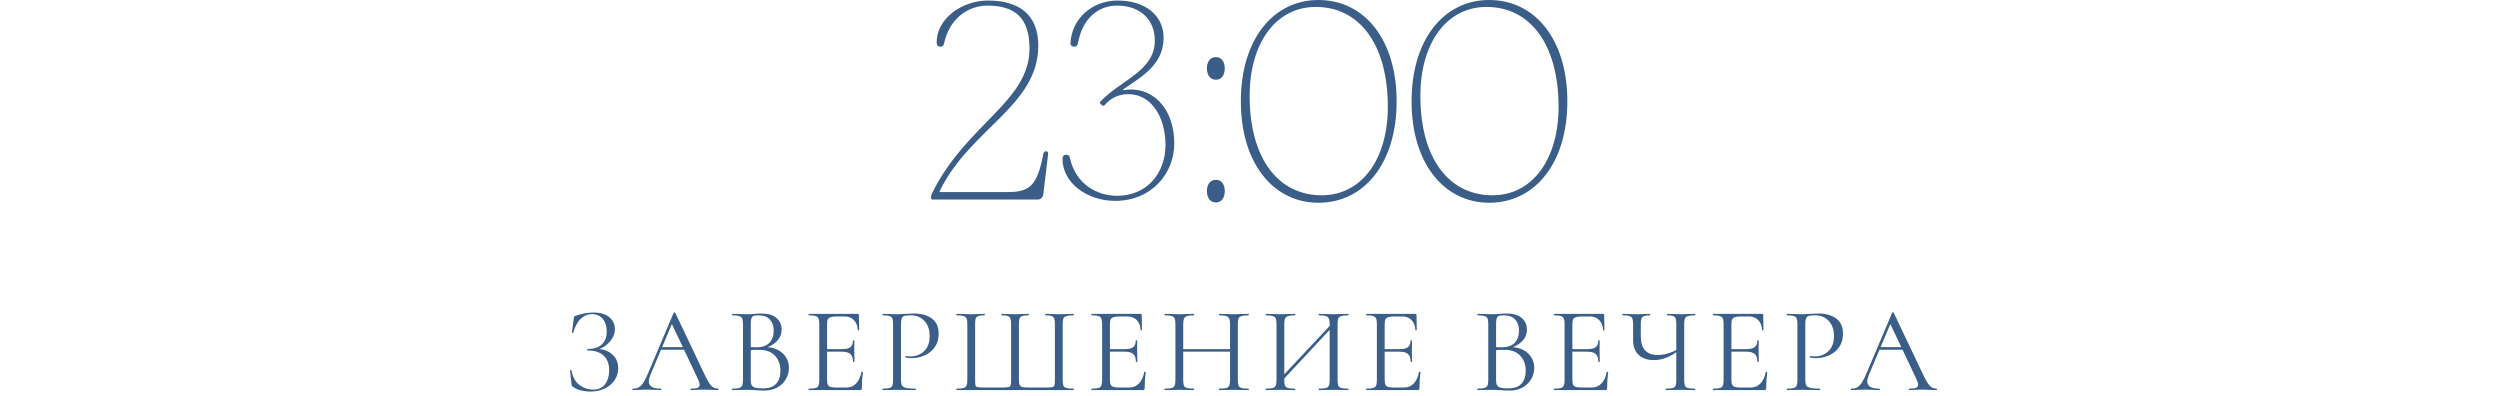 <?xml version="1.0" encoding="UTF-8"?> <svg xmlns="http://www.w3.org/2000/svg" width="328" height="52" viewBox="0 0 328 52" fill="none"><path d="M135.07 6.37C135.07 2.31 133.145 0.735 129.54 0.735C127.23 0.735 124.64 2.205 123.87 5.67C123.835 5.915 123.695 6.125 123.38 6.125C123.065 6.125 122.89 5.95 122.89 5.565C122.89 2.415 126.215 0.07 129.645 0.07C133.74 0.07 136.225 1.96 136.225 5.985C136.225 13.895 127.23 16.905 123.275 25.095V25.2H132.165C135.105 25.2 136.085 24.395 136.89 20.16C136.925 19.95 137.1 19.845 137.24 19.845C137.415 19.845 137.52 19.95 137.52 20.16L136.89 25.445C136.82 25.9 136.575 26.18 136.12 26.18H122.295C122.19 26.18 122.155 26.04 122.155 25.865C122.155 25.69 122.26 25.375 122.33 25.27C126.81 16.24 135.07 13.335 135.07 6.37ZM151.511 5.32C151.511 2.66 149.691 0.735 146.541 0.735C144.231 0.735 142.026 2.275 141.431 5.67C141.396 5.915 141.256 6.125 140.941 6.125C140.626 6.125 140.416 5.95 140.451 5.565C140.626 2.52 143.216 0.07 146.646 0.07C150.286 0.07 152.666 2.065 152.666 4.935C152.666 8.435 149.901 10.01 147.346 11.725L147.416 11.83C151.021 11.2 154.066 14.035 154.066 18.83C154.066 22.75 151.091 26.355 146.296 26.355C142.656 26.355 139.401 24.01 139.401 20.86C139.401 20.475 139.576 20.3 139.891 20.3C140.206 20.3 140.346 20.51 140.381 20.755C141.151 24.22 144.021 25.69 146.541 25.69C150.496 25.69 152.911 22.715 152.911 19.005C152.911 15.47 151.126 12.355 148.046 12.355C146.716 12.355 145.701 12.88 144.861 13.86C144.721 14 144.196 13.545 144.336 13.37C147.031 10.465 151.511 9.345 151.511 5.32ZM158.346 8.96C158.346 8.12 158.766 7.49 159.536 7.49C160.271 7.49 160.691 8.12 160.691 8.96C160.691 9.835 160.271 10.465 159.536 10.465C158.766 10.465 158.346 9.835 158.346 8.96ZM158.346 25.06C158.346 24.22 158.766 23.59 159.536 23.59C160.271 23.59 160.691 24.22 160.691 25.06C160.691 25.935 160.271 26.565 159.536 26.565C158.766 26.565 158.346 25.935 158.346 25.06ZM162.798 13.3C162.798 5.18 167.033 0 172.983 0C179.003 0 183.238 5.18 183.238 13.3C183.238 21.385 179.003 26.6 172.983 26.6C167.033 26.6 162.798 21.385 162.798 13.3ZM163.953 12.565C163.953 20.79 167.698 25.62 173.403 25.62C178.758 25.62 182.083 20.755 182.083 14.035C182.083 5.775 178.338 0.91 172.633 0.91C167.278 0.91 163.953 5.81 163.953 12.565ZM185.197 13.3C185.197 5.18 189.432 0 195.382 0C201.402 0 205.637 5.18 205.637 13.3C205.637 21.385 201.402 26.6 195.382 26.6C189.432 26.6 185.197 21.385 185.197 13.3ZM186.352 12.565C186.352 20.79 190.097 25.62 195.802 25.62C201.157 25.62 204.482 20.755 204.482 14.035C204.482 5.775 200.737 0.91 195.032 0.91C189.677 0.91 186.352 5.81 186.352 12.565Z" fill="#3A5E88"></path><path d="M77.812 51.116C78.527 51.116 79.055 50.876 79.396 50.396C79.748 49.916 79.924 49.319 79.924 48.604C79.924 47.74 79.679 47.09 79.188 46.652C78.708 46.204 78.009 45.98 77.092 45.98C77.049 45.98 77.028 45.948 77.028 45.884C77.028 45.82 77.049 45.788 77.092 45.788C77.924 45.788 78.548 45.586 78.964 45.18C79.391 44.775 79.604 44.22 79.604 43.516C79.604 42.812 79.428 42.252 79.076 41.836C78.724 41.42 78.255 41.212 77.668 41.212C77.113 41.212 76.617 41.42 76.18 41.836C75.753 42.242 75.433 42.844 75.22 43.644C75.22 43.666 75.199 43.676 75.156 43.676C75.135 43.676 75.108 43.671 75.076 43.66C75.055 43.639 75.044 43.623 75.044 43.612L75.268 41.804C75.289 41.676 75.311 41.591 75.332 41.548C75.353 41.505 75.412 41.468 75.508 41.436C76.329 41.148 77.119 41.004 77.876 41.004C78.783 41.004 79.476 41.212 79.956 41.628C80.436 42.044 80.676 42.562 80.676 43.18C80.676 43.65 80.537 44.087 80.26 44.492C79.993 44.898 79.657 45.228 79.252 45.484C78.847 45.74 78.457 45.884 78.084 45.916L78.308 45.788C79.129 45.788 79.801 46.023 80.324 46.492C80.847 46.951 81.108 47.559 81.108 48.316C81.108 48.903 80.948 49.431 80.628 49.9C80.308 50.359 79.871 50.721 79.316 50.988C78.761 51.244 78.148 51.372 77.476 51.372C77.039 51.372 76.607 51.319 76.18 51.212C75.764 51.105 75.439 50.956 75.204 50.764C75.108 50.711 75.049 50.668 75.028 50.636C75.007 50.593 74.991 50.514 74.98 50.396L74.788 48.62C74.788 48.588 74.815 48.567 74.868 48.556C74.932 48.545 74.969 48.556 74.98 48.588C75.129 49.452 75.476 50.092 76.02 50.508C76.564 50.913 77.161 51.116 77.812 51.116ZM86.675 45.548H89.971L90.083 45.884H86.435L86.675 45.548ZM94.211 50.988C94.254 50.988 94.275 51.02 94.275 51.084C94.275 51.148 94.254 51.18 94.211 51.18C94.008 51.18 93.694 51.169 93.267 51.148C92.841 51.127 92.531 51.116 92.339 51.116C92.105 51.116 91.806 51.127 91.443 51.148C91.102 51.169 90.841 51.18 90.659 51.18C90.617 51.18 90.595 51.148 90.595 51.084C90.595 51.02 90.617 50.988 90.659 50.988C91.064 50.988 91.353 50.951 91.523 50.876C91.704 50.801 91.795 50.668 91.795 50.476C91.795 50.316 91.731 50.092 91.603 49.804L88.051 42.3L88.451 41.804L85.347 49.148C85.198 49.511 85.123 49.809 85.123 50.044C85.123 50.673 85.646 50.988 86.691 50.988C86.745 50.988 86.771 51.02 86.771 51.084C86.771 51.148 86.745 51.18 86.691 51.18C86.499 51.18 86.222 51.169 85.859 51.148C85.454 51.127 85.102 51.116 84.803 51.116C84.526 51.116 84.206 51.127 83.843 51.148C83.523 51.169 83.257 51.18 83.043 51.18C82.99 51.18 82.963 51.148 82.963 51.084C82.963 51.02 82.99 50.988 83.043 50.988C83.342 50.988 83.593 50.935 83.795 50.828C84.008 50.711 84.206 50.514 84.387 50.236C84.579 49.948 84.787 49.538 85.011 49.004L88.387 41.036C88.409 41.004 88.446 40.988 88.499 40.988C88.552 40.988 88.585 41.004 88.595 41.036L92.371 48.988C92.734 49.778 93.043 50.311 93.299 50.588C93.555 50.855 93.859 50.988 94.211 50.988ZM100.358 45.532C100.976 45.532 101.526 45.65 102.006 45.884C102.486 46.119 102.854 46.444 103.11 46.86C103.376 47.266 103.51 47.724 103.51 48.236C103.51 48.801 103.371 49.313 103.094 49.772C102.816 50.231 102.432 50.593 101.942 50.86C101.462 51.116 100.923 51.244 100.326 51.244C99.974 51.244 99.59 51.228 99.174 51.196C99.024 51.185 98.848 51.175 98.646 51.164C98.443 51.154 98.219 51.148 97.974 51.148L96.886 51.164C96.694 51.175 96.422 51.18 96.07 51.18C96.048 51.18 96.038 51.148 96.038 51.084C96.038 51.02 96.048 50.988 96.07 50.988C96.475 50.988 96.774 50.962 96.966 50.908C97.158 50.844 97.291 50.737 97.366 50.588C97.44 50.439 97.478 50.204 97.478 49.884V42.476C97.478 42.156 97.44 41.922 97.366 41.772C97.302 41.623 97.174 41.522 96.982 41.468C96.79 41.404 96.496 41.372 96.102 41.372C96.07 41.372 96.054 41.34 96.054 41.276C96.054 41.212 96.07 41.18 96.102 41.18L96.886 41.196C97.334 41.218 97.696 41.228 97.974 41.228C98.166 41.228 98.342 41.223 98.502 41.212C98.672 41.202 98.816 41.191 98.934 41.18C99.275 41.148 99.584 41.132 99.862 41.132C100.758 41.132 101.43 41.33 101.878 41.724C102.326 42.108 102.55 42.615 102.55 43.244C102.55 43.842 102.331 44.359 101.894 44.796C101.467 45.223 100.896 45.527 100.182 45.708L100.358 45.532ZM99.51 41.372C99.222 41.372 99.014 41.394 98.886 41.436C98.758 41.479 98.662 41.58 98.598 41.74C98.534 41.9 98.502 42.156 98.502 42.508V45.644L97.99 45.516C98.448 45.548 98.859 45.564 99.222 45.564C100 45.564 100.576 45.367 100.95 44.972C101.323 44.567 101.51 44.033 101.51 43.372C101.51 42.775 101.344 42.295 101.014 41.932C100.694 41.559 100.192 41.372 99.51 41.372ZM100.086 50.956C100.864 50.956 101.44 50.759 101.814 50.364C102.198 49.959 102.39 49.383 102.39 48.636C102.39 47.825 102.15 47.169 101.67 46.668C101.2 46.167 100.55 45.911 99.718 45.9C99.11 45.879 98.55 45.906 98.038 45.98L98.502 45.804V49.884C98.502 50.161 98.539 50.375 98.614 50.524C98.699 50.673 98.854 50.785 99.078 50.86C99.312 50.924 99.648 50.956 100.086 50.956ZM106.111 51.18C106.09 51.18 106.079 51.148 106.079 51.084C106.079 51.02 106.09 50.988 106.111 50.988C106.517 50.988 106.81 50.962 106.991 50.908C107.183 50.855 107.311 50.754 107.375 50.604C107.45 50.444 107.487 50.204 107.487 49.884V42.476C107.487 42.156 107.45 41.922 107.375 41.772C107.311 41.623 107.183 41.522 106.991 41.468C106.81 41.404 106.517 41.372 106.111 41.372C106.09 41.372 106.079 41.34 106.079 41.276C106.079 41.212 106.09 41.18 106.111 41.18H112.543C112.639 41.18 112.687 41.228 112.687 41.324L112.719 43.292C112.719 43.324 112.687 43.346 112.623 43.356C112.57 43.356 112.543 43.34 112.543 43.308C112.511 42.743 112.341 42.306 112.031 41.996C111.722 41.676 111.311 41.516 110.799 41.516H109.823C109.45 41.516 109.173 41.548 108.991 41.612C108.81 41.666 108.682 41.761 108.607 41.9C108.543 42.039 108.511 42.258 108.511 42.556V49.82C108.511 50.108 108.543 50.327 108.607 50.476C108.682 50.615 108.805 50.711 108.975 50.764C109.146 50.818 109.413 50.844 109.775 50.844H111.055C111.567 50.844 111.994 50.663 112.335 50.3C112.677 49.938 112.906 49.436 113.023 48.796C113.023 48.775 113.045 48.764 113.087 48.764C113.119 48.764 113.146 48.775 113.167 48.796C113.199 48.807 113.215 48.818 113.215 48.828C113.119 49.5 113.071 50.204 113.071 50.94C113.071 51.026 113.05 51.09 113.007 51.132C112.975 51.164 112.911 51.18 112.815 51.18H106.111ZM111.919 47.452C111.919 46.983 111.802 46.647 111.567 46.444C111.343 46.242 110.965 46.14 110.431 46.14H108.031V45.804H110.479C110.991 45.804 111.354 45.719 111.567 45.548C111.791 45.377 111.903 45.09 111.903 44.684C111.903 44.663 111.935 44.652 111.999 44.652C112.063 44.652 112.095 44.663 112.095 44.684L112.079 45.98C112.079 46.289 112.085 46.524 112.095 46.684L112.111 47.452C112.111 47.474 112.079 47.484 112.015 47.484C111.951 47.484 111.919 47.474 111.919 47.452ZM118.209 49.82C118.209 50.161 118.252 50.412 118.337 50.572C118.433 50.721 118.609 50.828 118.865 50.892C119.132 50.956 119.548 50.988 120.113 50.988C120.145 50.988 120.161 51.02 120.161 51.084C120.161 51.148 120.145 51.18 120.113 51.18C119.676 51.18 119.335 51.175 119.089 51.164L117.697 51.148L116.625 51.164C116.423 51.175 116.151 51.18 115.809 51.18C115.788 51.18 115.777 51.148 115.777 51.084C115.777 51.02 115.788 50.988 115.809 50.988C116.215 50.988 116.508 50.962 116.689 50.908C116.881 50.855 117.009 50.754 117.073 50.604C117.137 50.444 117.169 50.204 117.169 49.884V42.476C117.169 42.156 117.137 41.922 117.073 41.772C117.009 41.623 116.881 41.522 116.689 41.468C116.508 41.404 116.215 41.372 115.809 41.372C115.788 41.372 115.777 41.34 115.777 41.276C115.777 41.212 115.788 41.18 115.809 41.18L116.609 41.196C117.057 41.218 117.415 41.228 117.681 41.228C117.948 41.228 118.247 41.212 118.577 41.18C118.705 41.18 118.908 41.175 119.185 41.164C119.463 41.143 119.703 41.132 119.905 41.132C120.887 41.132 121.671 41.351 122.257 41.788C122.855 42.225 123.153 42.892 123.153 43.788C123.153 44.492 122.977 45.084 122.625 45.564C122.284 46.044 121.841 46.401 121.297 46.636C120.753 46.871 120.193 46.988 119.617 46.988C119.308 46.988 119.052 46.962 118.849 46.908C118.817 46.908 118.801 46.882 118.801 46.828C118.801 46.796 118.807 46.764 118.817 46.732C118.839 46.7 118.86 46.69 118.881 46.7C119.052 46.743 119.244 46.764 119.457 46.764C120.161 46.764 120.753 46.535 121.233 46.076C121.724 45.617 121.969 44.956 121.969 44.092C121.969 43.249 121.74 42.588 121.281 42.108C120.823 41.617 120.236 41.372 119.521 41.372C119.137 41.372 118.86 41.394 118.689 41.436C118.519 41.479 118.396 41.58 118.321 41.74C118.247 41.889 118.209 42.145 118.209 42.508V49.82ZM125.505 51.18C125.483 51.18 125.473 51.148 125.473 51.084C125.473 51.02 125.483 50.988 125.505 50.988C125.91 50.988 126.209 50.962 126.401 50.908C126.603 50.855 126.737 50.754 126.801 50.604C126.875 50.444 126.913 50.204 126.913 49.884V42.476C126.913 42.156 126.875 41.922 126.801 41.772C126.737 41.623 126.603 41.522 126.401 41.468C126.209 41.404 125.91 41.372 125.505 41.372C125.483 41.372 125.473 41.34 125.473 41.276C125.473 41.212 125.483 41.18 125.505 41.18L126.305 41.196C126.753 41.218 127.115 41.228 127.393 41.228C127.67 41.228 128.022 41.218 128.449 41.196L129.169 41.18C129.201 41.18 129.217 41.212 129.217 41.276C129.217 41.34 129.201 41.372 129.169 41.372C128.806 41.372 128.539 41.404 128.369 41.468C128.198 41.522 128.081 41.623 128.017 41.772C127.963 41.922 127.937 42.156 127.937 42.476V49.852C127.937 50.215 127.953 50.455 127.985 50.572C128.027 50.69 128.123 50.764 128.273 50.796C128.422 50.828 128.726 50.844 129.185 50.844H131.329C131.798 50.844 132.113 50.828 132.273 50.796C132.443 50.764 132.55 50.69 132.593 50.572C132.635 50.444 132.657 50.204 132.657 49.852V42.476C132.657 42.156 132.625 41.922 132.561 41.772C132.507 41.623 132.395 41.522 132.225 41.468C132.054 41.404 131.787 41.372 131.425 41.372C131.393 41.372 131.377 41.34 131.377 41.276C131.377 41.212 131.393 41.18 131.425 41.18L132.193 41.196C132.619 41.218 132.95 41.228 133.185 41.228C133.451 41.228 133.787 41.218 134.193 41.196L134.945 41.18C134.966 41.18 134.977 41.212 134.977 41.276C134.977 41.34 134.966 41.372 134.945 41.372C134.571 41.372 134.299 41.404 134.129 41.468C133.958 41.522 133.841 41.623 133.777 41.772C133.713 41.922 133.681 42.156 133.681 42.476V49.884C133.681 50.194 133.723 50.417 133.809 50.556C133.894 50.684 134.027 50.764 134.209 50.796C134.401 50.828 134.71 50.844 135.137 50.844H137.073C137.553 50.844 137.873 50.828 138.033 50.796C138.193 50.764 138.294 50.69 138.337 50.572C138.379 50.455 138.401 50.215 138.401 49.852V42.476C138.401 42.156 138.369 41.922 138.305 41.772C138.251 41.623 138.139 41.522 137.969 41.468C137.798 41.404 137.531 41.372 137.169 41.372C137.137 41.372 137.121 41.34 137.121 41.276C137.121 41.212 137.137 41.18 137.169 41.18L137.889 41.196C138.315 41.218 138.667 41.228 138.945 41.228C139.222 41.228 139.585 41.218 140.033 41.196L140.833 41.18C140.865 41.18 140.881 41.212 140.881 41.276C140.881 41.34 140.865 41.372 140.833 41.372C140.417 41.372 140.113 41.404 139.921 41.468C139.729 41.522 139.595 41.623 139.521 41.772C139.457 41.922 139.425 42.156 139.425 42.476V49.884C139.425 50.204 139.457 50.444 139.521 50.604C139.595 50.754 139.729 50.855 139.921 50.908C140.123 50.962 140.427 50.988 140.833 50.988C140.865 50.988 140.881 51.02 140.881 51.084C140.881 51.148 140.865 51.18 140.833 51.18H125.505ZM143.221 51.18C143.2 51.18 143.189 51.148 143.189 51.084C143.189 51.02 143.2 50.988 143.221 50.988C143.627 50.988 143.92 50.962 144.101 50.908C144.293 50.855 144.421 50.754 144.485 50.604C144.56 50.444 144.597 50.204 144.597 49.884V42.476C144.597 42.156 144.56 41.922 144.485 41.772C144.421 41.623 144.293 41.522 144.101 41.468C143.92 41.404 143.627 41.372 143.221 41.372C143.2 41.372 143.189 41.34 143.189 41.276C143.189 41.212 143.2 41.18 143.221 41.18H149.653C149.749 41.18 149.797 41.228 149.797 41.324L149.829 43.292C149.829 43.324 149.797 43.346 149.733 43.356C149.68 43.356 149.653 43.34 149.653 43.308C149.621 42.743 149.451 42.306 149.141 41.996C148.832 41.676 148.421 41.516 147.909 41.516H146.933C146.56 41.516 146.283 41.548 146.101 41.612C145.92 41.666 145.792 41.761 145.717 41.9C145.653 42.039 145.621 42.258 145.621 42.556V49.82C145.621 50.108 145.653 50.327 145.717 50.476C145.792 50.615 145.915 50.711 146.085 50.764C146.256 50.818 146.523 50.844 146.885 50.844H148.165C148.677 50.844 149.104 50.663 149.445 50.3C149.787 49.938 150.016 49.436 150.133 48.796C150.133 48.775 150.155 48.764 150.197 48.764C150.229 48.764 150.256 48.775 150.277 48.796C150.309 48.807 150.325 48.818 150.325 48.828C150.229 49.5 150.181 50.204 150.181 50.94C150.181 51.026 150.16 51.09 150.117 51.132C150.085 51.164 150.021 51.18 149.925 51.18H143.221ZM149.029 47.452C149.029 46.983 148.912 46.647 148.677 46.444C148.453 46.242 148.075 46.14 147.541 46.14H145.141V45.804H147.589C148.101 45.804 148.464 45.719 148.677 45.548C148.901 45.377 149.013 45.09 149.013 44.684C149.013 44.663 149.045 44.652 149.109 44.652C149.173 44.652 149.205 44.663 149.205 44.684L149.189 45.98C149.189 46.289 149.195 46.524 149.205 46.684L149.221 47.452C149.221 47.474 149.189 47.484 149.125 47.484C149.061 47.484 149.029 47.474 149.029 47.452ZM161.383 42.508C161.383 42.188 161.346 41.953 161.271 41.804C161.207 41.644 161.079 41.532 160.887 41.468C160.695 41.404 160.391 41.372 159.975 41.372C159.943 41.372 159.927 41.34 159.927 41.276C159.927 41.212 159.943 41.18 159.975 41.18L160.743 41.196C161.213 41.218 161.602 41.228 161.911 41.228C162.199 41.228 162.567 41.218 163.015 41.196L163.799 41.18C163.831 41.18 163.847 41.212 163.847 41.276C163.847 41.34 163.831 41.372 163.799 41.372C163.394 41.372 163.095 41.404 162.903 41.468C162.711 41.522 162.578 41.623 162.503 41.772C162.439 41.922 162.407 42.156 162.407 42.476V49.884C162.407 50.204 162.439 50.444 162.503 50.604C162.578 50.754 162.711 50.855 162.903 50.908C163.095 50.962 163.394 50.988 163.799 50.988C163.831 50.988 163.847 51.02 163.847 51.084C163.847 51.148 163.831 51.18 163.799 51.18C163.469 51.18 163.207 51.175 163.015 51.164L161.911 51.148L160.743 51.164C160.551 51.175 160.295 51.18 159.975 51.18C159.943 51.18 159.927 51.148 159.927 51.084C159.927 51.02 159.943 50.988 159.975 50.988C160.391 50.988 160.695 50.962 160.887 50.908C161.079 50.855 161.207 50.754 161.271 50.604C161.346 50.444 161.383 50.204 161.383 49.884V42.508ZM154.679 45.804H161.831V46.14H154.679V45.804ZM154.215 42.476C154.215 42.156 154.178 41.922 154.103 41.772C154.039 41.623 153.911 41.522 153.719 41.468C153.527 41.404 153.229 41.372 152.823 41.372C152.802 41.372 152.791 41.34 152.791 41.276C152.791 41.212 152.802 41.18 152.823 41.18L153.639 41.196C154.087 41.218 154.445 41.228 154.711 41.228C155.021 41.228 155.41 41.218 155.879 41.196L156.647 41.18C156.669 41.18 156.679 41.212 156.679 41.276C156.679 41.34 156.669 41.372 156.647 41.372C156.242 41.372 155.938 41.404 155.735 41.468C155.543 41.532 155.41 41.644 155.335 41.804C155.271 41.953 155.239 42.188 155.239 42.508V49.884C155.239 50.204 155.271 50.444 155.335 50.604C155.41 50.754 155.543 50.855 155.735 50.908C155.927 50.962 156.231 50.988 156.647 50.988C156.669 50.988 156.679 51.02 156.679 51.084C156.679 51.148 156.669 51.18 156.647 51.18C156.317 51.18 156.055 51.175 155.863 51.164L154.711 51.148L153.607 51.164C153.415 51.175 153.149 51.18 152.807 51.18C152.786 51.18 152.775 51.148 152.775 51.084C152.775 51.02 152.786 50.988 152.807 50.988C153.213 50.988 153.511 50.962 153.703 50.908C153.906 50.855 154.039 50.754 154.103 50.604C154.178 50.444 154.215 50.204 154.215 49.884V42.476ZM167.876 49.772L174.916 42.268L175.172 42.508L168.148 50.028L167.876 49.772ZM166.068 51.18C166.046 51.18 166.036 51.148 166.036 51.084C166.036 51.02 166.046 50.988 166.068 50.988C166.473 50.988 166.772 50.962 166.964 50.908C167.166 50.855 167.3 50.754 167.364 50.604C167.438 50.444 167.476 50.204 167.476 49.884V42.476C167.476 42.156 167.438 41.922 167.364 41.772C167.3 41.623 167.172 41.522 166.98 41.468C166.788 41.404 166.489 41.372 166.084 41.372C166.062 41.372 166.052 41.34 166.052 41.276C166.052 41.212 166.062 41.18 166.084 41.18L166.9 41.196C167.348 41.218 167.705 41.228 167.972 41.228C168.281 41.228 168.67 41.218 169.14 41.196L169.908 41.18C169.929 41.18 169.94 41.212 169.94 41.276C169.94 41.34 169.929 41.372 169.908 41.372C169.502 41.372 169.198 41.404 168.996 41.468C168.804 41.532 168.67 41.644 168.596 41.804C168.532 41.953 168.5 42.188 168.5 42.508V49.884C168.5 50.204 168.532 50.444 168.596 50.604C168.67 50.754 168.804 50.855 168.996 50.908C169.188 50.962 169.492 50.988 169.908 50.988C169.929 50.988 169.94 51.02 169.94 51.084C169.94 51.148 169.929 51.18 169.908 51.18C169.577 51.18 169.316 51.175 169.124 51.164L167.972 51.148L166.868 51.164C166.676 51.175 166.409 51.18 166.068 51.18ZM173.044 51.18C173.022 51.18 173.012 51.148 173.012 51.084C173.012 51.02 173.022 50.988 173.044 50.988C173.46 50.988 173.764 50.962 173.956 50.908C174.148 50.855 174.276 50.754 174.34 50.604C174.414 50.444 174.452 50.204 174.452 49.884V42.508C174.452 42.188 174.414 41.953 174.34 41.804C174.276 41.644 174.148 41.532 173.956 41.468C173.764 41.404 173.46 41.372 173.044 41.372C173.022 41.372 173.012 41.34 173.012 41.276C173.012 41.212 173.022 41.18 173.044 41.18L173.828 41.196C174.276 41.218 174.66 41.228 174.98 41.228C175.246 41.228 175.614 41.218 176.084 41.196L176.884 41.18C176.905 41.18 176.916 41.212 176.916 41.276C176.916 41.34 176.905 41.372 176.884 41.372C176.478 41.372 176.18 41.404 175.988 41.468C175.796 41.522 175.662 41.623 175.588 41.772C175.524 41.922 175.492 42.156 175.492 42.476V49.884C175.492 50.204 175.524 50.444 175.588 50.604C175.662 50.754 175.796 50.855 175.988 50.908C176.18 50.962 176.478 50.988 176.884 50.988C176.905 50.988 176.916 51.02 176.916 51.084C176.916 51.148 176.905 51.18 176.884 51.18C176.542 51.18 176.276 51.175 176.084 51.164L174.98 51.148L173.828 51.164C173.636 51.175 173.374 51.18 173.044 51.18ZM179.269 51.18C179.248 51.18 179.237 51.148 179.237 51.084C179.237 51.02 179.248 50.988 179.269 50.988C179.674 50.988 179.968 50.962 180.149 50.908C180.341 50.855 180.469 50.754 180.533 50.604C180.608 50.444 180.645 50.204 180.645 49.884V42.476C180.645 42.156 180.608 41.922 180.533 41.772C180.469 41.623 180.341 41.522 180.149 41.468C179.968 41.404 179.674 41.372 179.269 41.372C179.248 41.372 179.237 41.34 179.237 41.276C179.237 41.212 179.248 41.18 179.269 41.18H185.701C185.797 41.18 185.845 41.228 185.845 41.324L185.877 43.292C185.877 43.324 185.845 43.346 185.781 43.356C185.728 43.356 185.701 43.34 185.701 43.308C185.669 42.743 185.498 42.306 185.189 41.996C184.88 41.676 184.469 41.516 183.957 41.516H182.981C182.608 41.516 182.33 41.548 182.149 41.612C181.968 41.666 181.84 41.761 181.765 41.9C181.701 42.039 181.669 42.258 181.669 42.556V49.82C181.669 50.108 181.701 50.327 181.765 50.476C181.84 50.615 181.962 50.711 182.133 50.764C182.304 50.818 182.57 50.844 182.933 50.844H184.213C184.725 50.844 185.152 50.663 185.493 50.3C185.834 49.938 186.064 49.436 186.181 48.796C186.181 48.775 186.202 48.764 186.245 48.764C186.277 48.764 186.304 48.775 186.325 48.796C186.357 48.807 186.373 48.818 186.373 48.828C186.277 49.5 186.229 50.204 186.229 50.94C186.229 51.026 186.208 51.09 186.165 51.132C186.133 51.164 186.069 51.18 185.973 51.18H179.269ZM185.077 47.452C185.077 46.983 184.96 46.647 184.725 46.444C184.501 46.242 184.122 46.14 183.589 46.14H181.189V45.804H183.637C184.149 45.804 184.512 45.719 184.725 45.548C184.949 45.377 185.061 45.09 185.061 44.684C185.061 44.663 185.093 44.652 185.157 44.652C185.221 44.652 185.253 44.663 185.253 44.684L185.237 45.98C185.237 46.289 185.242 46.524 185.253 46.684L185.269 47.452C185.269 47.474 185.237 47.484 185.173 47.484C185.109 47.484 185.077 47.474 185.077 47.452ZM198.141 45.532C198.759 45.532 199.309 45.65 199.789 45.884C200.269 46.119 200.637 46.444 200.893 46.86C201.159 47.266 201.293 47.724 201.293 48.236C201.293 48.801 201.154 49.313 200.877 49.772C200.599 50.231 200.215 50.593 199.725 50.86C199.245 51.116 198.706 51.244 198.109 51.244C197.757 51.244 197.373 51.228 196.957 51.196C196.807 51.185 196.631 51.175 196.429 51.164C196.226 51.154 196.002 51.148 195.757 51.148L194.669 51.164C194.477 51.175 194.205 51.18 193.853 51.18C193.831 51.18 193.821 51.148 193.821 51.084C193.821 51.02 193.831 50.988 193.853 50.988C194.258 50.988 194.557 50.962 194.749 50.908C194.941 50.844 195.074 50.737 195.149 50.588C195.223 50.439 195.261 50.204 195.261 49.884V42.476C195.261 42.156 195.223 41.922 195.149 41.772C195.085 41.623 194.957 41.522 194.765 41.468C194.573 41.404 194.279 41.372 193.885 41.372C193.853 41.372 193.837 41.34 193.837 41.276C193.837 41.212 193.853 41.18 193.885 41.18L194.669 41.196C195.117 41.218 195.479 41.228 195.757 41.228C195.949 41.228 196.125 41.223 196.285 41.212C196.455 41.202 196.599 41.191 196.717 41.18C197.058 41.148 197.367 41.132 197.645 41.132C198.541 41.132 199.213 41.33 199.661 41.724C200.109 42.108 200.333 42.615 200.333 43.244C200.333 43.842 200.114 44.359 199.677 44.796C199.25 45.223 198.679 45.527 197.965 45.708L198.141 45.532ZM197.293 41.372C197.005 41.372 196.797 41.394 196.669 41.436C196.541 41.479 196.445 41.58 196.381 41.74C196.317 41.9 196.285 42.156 196.285 42.508V45.644L195.773 45.516C196.231 45.548 196.642 45.564 197.005 45.564C197.783 45.564 198.359 45.367 198.733 44.972C199.106 44.567 199.293 44.033 199.293 43.372C199.293 42.775 199.127 42.295 198.797 41.932C198.477 41.559 197.975 41.372 197.293 41.372ZM197.869 50.956C198.647 50.956 199.223 50.759 199.597 50.364C199.981 49.959 200.173 49.383 200.173 48.636C200.173 47.825 199.933 47.169 199.453 46.668C198.983 46.167 198.333 45.911 197.501 45.9C196.893 45.879 196.333 45.906 195.821 45.98L196.285 45.804V49.884C196.285 50.161 196.322 50.375 196.397 50.524C196.482 50.673 196.637 50.785 196.861 50.86C197.095 50.924 197.431 50.956 197.869 50.956ZM203.895 51.18C203.873 51.18 203.863 51.148 203.863 51.084C203.863 51.02 203.873 50.988 203.895 50.988C204.3 50.988 204.593 50.962 204.775 50.908C204.967 50.855 205.095 50.754 205.159 50.604C205.233 50.444 205.271 50.204 205.271 49.884V42.476C205.271 42.156 205.233 41.922 205.159 41.772C205.095 41.623 204.967 41.522 204.775 41.468C204.593 41.404 204.3 41.372 203.895 41.372C203.873 41.372 203.863 41.34 203.863 41.276C203.863 41.212 203.873 41.18 203.895 41.18H210.327C210.423 41.18 210.471 41.228 210.471 41.324L210.503 43.292C210.503 43.324 210.471 43.346 210.407 43.356C210.353 43.356 210.327 43.34 210.327 43.308C210.295 42.743 210.124 42.306 209.815 41.996C209.505 41.676 209.095 41.516 208.583 41.516H207.607C207.233 41.516 206.956 41.548 206.775 41.612C206.593 41.666 206.465 41.761 206.391 41.9C206.327 42.039 206.295 42.258 206.295 42.556V49.82C206.295 50.108 206.327 50.327 206.391 50.476C206.465 50.615 206.588 50.711 206.759 50.764C206.929 50.818 207.196 50.844 207.559 50.844H208.839C209.351 50.844 209.777 50.663 210.119 50.3C210.46 49.938 210.689 49.436 210.807 48.796C210.807 48.775 210.828 48.764 210.871 48.764C210.903 48.764 210.929 48.775 210.951 48.796C210.983 48.807 210.999 48.818 210.999 48.828C210.903 49.5 210.855 50.204 210.855 50.94C210.855 51.026 210.833 51.09 210.791 51.132C210.759 51.164 210.695 51.18 210.599 51.18H203.895ZM209.703 47.452C209.703 46.983 209.585 46.647 209.351 46.444C209.127 46.242 208.748 46.14 208.215 46.14H205.815V45.804H208.263C208.775 45.804 209.137 45.719 209.351 45.548C209.575 45.377 209.687 45.09 209.687 44.684C209.687 44.663 209.719 44.652 209.783 44.652C209.847 44.652 209.879 44.663 209.879 44.684L209.863 45.98C209.863 46.289 209.868 46.524 209.879 46.684L209.895 47.452C209.895 47.474 209.863 47.484 209.799 47.484C209.735 47.484 209.703 47.474 209.703 47.452ZM219.928 42.508C219.928 42.188 219.902 41.953 219.848 41.804C219.795 41.644 219.683 41.532 219.512 41.468C219.352 41.404 219.096 41.372 218.744 41.372C218.723 41.372 218.712 41.34 218.712 41.276C218.712 41.212 218.723 41.18 218.744 41.18L219.448 41.196C219.875 41.218 220.216 41.228 220.472 41.228C220.76 41.228 221.128 41.218 221.576 41.196L222.376 41.18C222.408 41.18 222.424 41.212 222.424 41.276C222.424 41.34 222.408 41.372 222.376 41.372C221.971 41.372 221.667 41.404 221.464 41.468C221.272 41.522 221.139 41.623 221.064 41.772C221 41.922 220.968 42.156 220.968 42.476V49.884C220.968 50.204 221 50.444 221.064 50.604C221.139 50.754 221.272 50.855 221.464 50.908C221.667 50.962 221.971 50.988 222.376 50.988C222.408 50.988 222.424 51.02 222.424 51.084C222.424 51.148 222.408 51.18 222.376 51.18C222.046 51.18 221.779 51.175 221.576 51.164L220.472 51.148L219.336 51.164C219.155 51.175 218.899 51.18 218.568 51.18C218.536 51.18 218.52 51.148 218.52 51.084C218.52 51.02 218.536 50.988 218.568 50.988C218.984 50.988 219.283 50.962 219.464 50.908C219.646 50.855 219.768 50.754 219.832 50.604C219.896 50.455 219.928 50.215 219.928 49.884V42.508ZM220.312 45.916C219.214 46.801 218.11 47.244 217 47.244C216.136 47.244 215.464 47.015 214.984 46.556C214.504 46.097 214.264 45.463 214.264 44.652V42.476C214.264 42.156 214.227 41.922 214.152 41.772C214.088 41.623 213.96 41.522 213.768 41.468C213.587 41.404 213.299 41.372 212.904 41.372C212.872 41.372 212.856 41.34 212.856 41.276C212.856 41.212 212.872 41.18 212.904 41.18L213.576 41.196C214.003 41.218 214.387 41.228 214.728 41.228C215.048 41.228 215.422 41.218 215.848 41.196L216.472 41.18C216.504 41.18 216.52 41.212 216.52 41.276C216.52 41.34 216.504 41.372 216.472 41.372C216.131 41.372 215.875 41.404 215.704 41.468C215.534 41.532 215.416 41.644 215.352 41.804C215.299 41.953 215.272 42.188 215.272 42.508V44.092C215.272 45.745 216.008 46.572 217.48 46.572C218.334 46.572 219.23 46.316 220.168 45.804L220.312 45.916ZM224.76 51.18C224.738 51.18 224.728 51.148 224.728 51.084C224.728 51.02 224.738 50.988 224.76 50.988C225.165 50.988 225.458 50.962 225.64 50.908C225.832 50.855 225.96 50.754 226.024 50.604C226.098 50.444 226.136 50.204 226.136 49.884V42.476C226.136 42.156 226.098 41.922 226.024 41.772C225.96 41.623 225.832 41.522 225.64 41.468C225.458 41.404 225.165 41.372 224.76 41.372C224.738 41.372 224.728 41.34 224.728 41.276C224.728 41.212 224.738 41.18 224.76 41.18H231.192C231.288 41.18 231.336 41.228 231.336 41.324L231.368 43.292C231.368 43.324 231.336 43.346 231.272 43.356C231.218 43.356 231.192 43.34 231.192 43.308C231.16 42.743 230.989 42.306 230.68 41.996C230.37 41.676 229.96 41.516 229.448 41.516H228.472C228.098 41.516 227.821 41.548 227.64 41.612C227.458 41.666 227.33 41.761 227.256 41.9C227.192 42.039 227.16 42.258 227.16 42.556V49.82C227.16 50.108 227.192 50.327 227.256 50.476C227.33 50.615 227.453 50.711 227.624 50.764C227.794 50.818 228.061 50.844 228.424 50.844H229.704C230.216 50.844 230.642 50.663 230.984 50.3C231.325 49.938 231.554 49.436 231.672 48.796C231.672 48.775 231.693 48.764 231.736 48.764C231.768 48.764 231.794 48.775 231.816 48.796C231.848 48.807 231.864 48.818 231.864 48.828C231.768 49.5 231.72 50.204 231.72 50.94C231.72 51.026 231.698 51.09 231.656 51.132C231.624 51.164 231.56 51.18 231.464 51.18H224.76ZM230.568 47.452C230.568 46.983 230.45 46.647 230.216 46.444C229.992 46.242 229.613 46.14 229.08 46.14H226.68V45.804H229.128C229.64 45.804 230.002 45.719 230.216 45.548C230.44 45.377 230.552 45.09 230.552 44.684C230.552 44.663 230.584 44.652 230.648 44.652C230.712 44.652 230.744 44.663 230.744 44.684L230.728 45.98C230.728 46.289 230.733 46.524 230.744 46.684L230.76 47.452C230.76 47.474 230.728 47.484 230.664 47.484C230.6 47.484 230.568 47.474 230.568 47.452ZM236.857 49.82C236.857 50.161 236.9 50.412 236.985 50.572C237.081 50.721 237.257 50.828 237.513 50.892C237.78 50.956 238.196 50.988 238.761 50.988C238.793 50.988 238.809 51.02 238.809 51.084C238.809 51.148 238.793 51.18 238.761 51.18C238.324 51.18 237.983 51.175 237.737 51.164L236.345 51.148L235.273 51.164C235.071 51.175 234.799 51.18 234.457 51.18C234.436 51.18 234.425 51.148 234.425 51.084C234.425 51.02 234.436 50.988 234.457 50.988C234.863 50.988 235.156 50.962 235.337 50.908C235.529 50.855 235.657 50.754 235.721 50.604C235.785 50.444 235.817 50.204 235.817 49.884V42.476C235.817 42.156 235.785 41.922 235.721 41.772C235.657 41.623 235.529 41.522 235.337 41.468C235.156 41.404 234.863 41.372 234.457 41.372C234.436 41.372 234.425 41.34 234.425 41.276C234.425 41.212 234.436 41.18 234.457 41.18L235.257 41.196C235.705 41.218 236.063 41.228 236.329 41.228C236.596 41.228 236.895 41.212 237.225 41.18C237.353 41.18 237.556 41.175 237.833 41.164C238.111 41.143 238.351 41.132 238.553 41.132C239.535 41.132 240.319 41.351 240.905 41.788C241.503 42.225 241.801 42.892 241.801 43.788C241.801 44.492 241.625 45.084 241.273 45.564C240.932 46.044 240.489 46.401 239.945 46.636C239.401 46.871 238.841 46.988 238.265 46.988C237.956 46.988 237.7 46.962 237.497 46.908C237.465 46.908 237.449 46.882 237.449 46.828C237.449 46.796 237.455 46.764 237.465 46.732C237.487 46.7 237.508 46.69 237.529 46.7C237.7 46.743 237.892 46.764 238.105 46.764C238.809 46.764 239.401 46.535 239.881 46.076C240.372 45.617 240.617 44.956 240.617 44.092C240.617 43.249 240.388 42.588 239.929 42.108C239.471 41.617 238.884 41.372 238.169 41.372C237.785 41.372 237.508 41.394 237.337 41.436C237.167 41.479 237.044 41.58 236.969 41.74C236.895 41.889 236.857 42.145 236.857 42.508V49.82ZM246.538 45.548H249.834L249.946 45.884H246.298L246.538 45.548ZM254.074 50.988C254.116 50.988 254.138 51.02 254.138 51.084C254.138 51.148 254.116 51.18 254.074 51.18C253.871 51.18 253.556 51.169 253.13 51.148C252.703 51.127 252.394 51.116 252.202 51.116C251.967 51.116 251.668 51.127 251.306 51.148C250.964 51.169 250.703 51.18 250.522 51.18C250.479 51.18 250.458 51.148 250.458 51.084C250.458 51.02 250.479 50.988 250.522 50.988C250.927 50.988 251.215 50.951 251.386 50.876C251.567 50.801 251.658 50.668 251.658 50.476C251.658 50.316 251.594 50.092 251.466 49.804L247.914 42.3L248.314 41.804L245.21 49.148C245.06 49.511 244.986 49.809 244.986 50.044C244.986 50.673 245.508 50.988 246.554 50.988C246.607 50.988 246.634 51.02 246.634 51.084C246.634 51.148 246.607 51.18 246.554 51.18C246.362 51.18 246.084 51.169 245.722 51.148C245.316 51.127 244.964 51.116 244.666 51.116C244.388 51.116 244.068 51.127 243.706 51.148C243.386 51.169 243.119 51.18 242.906 51.18C242.852 51.18 242.826 51.148 242.826 51.084C242.826 51.02 242.852 50.988 242.906 50.988C243.204 50.988 243.455 50.935 243.658 50.828C243.871 50.711 244.068 50.514 244.25 50.236C244.442 49.948 244.65 49.538 244.874 49.004L248.25 41.036C248.271 41.004 248.308 40.988 248.362 40.988C248.415 40.988 248.447 41.004 248.458 41.036L252.234 48.988C252.596 49.778 252.906 50.311 253.162 50.588C253.418 50.855 253.722 50.988 254.074 50.988Z" fill="#3A5E88"></path></svg> 